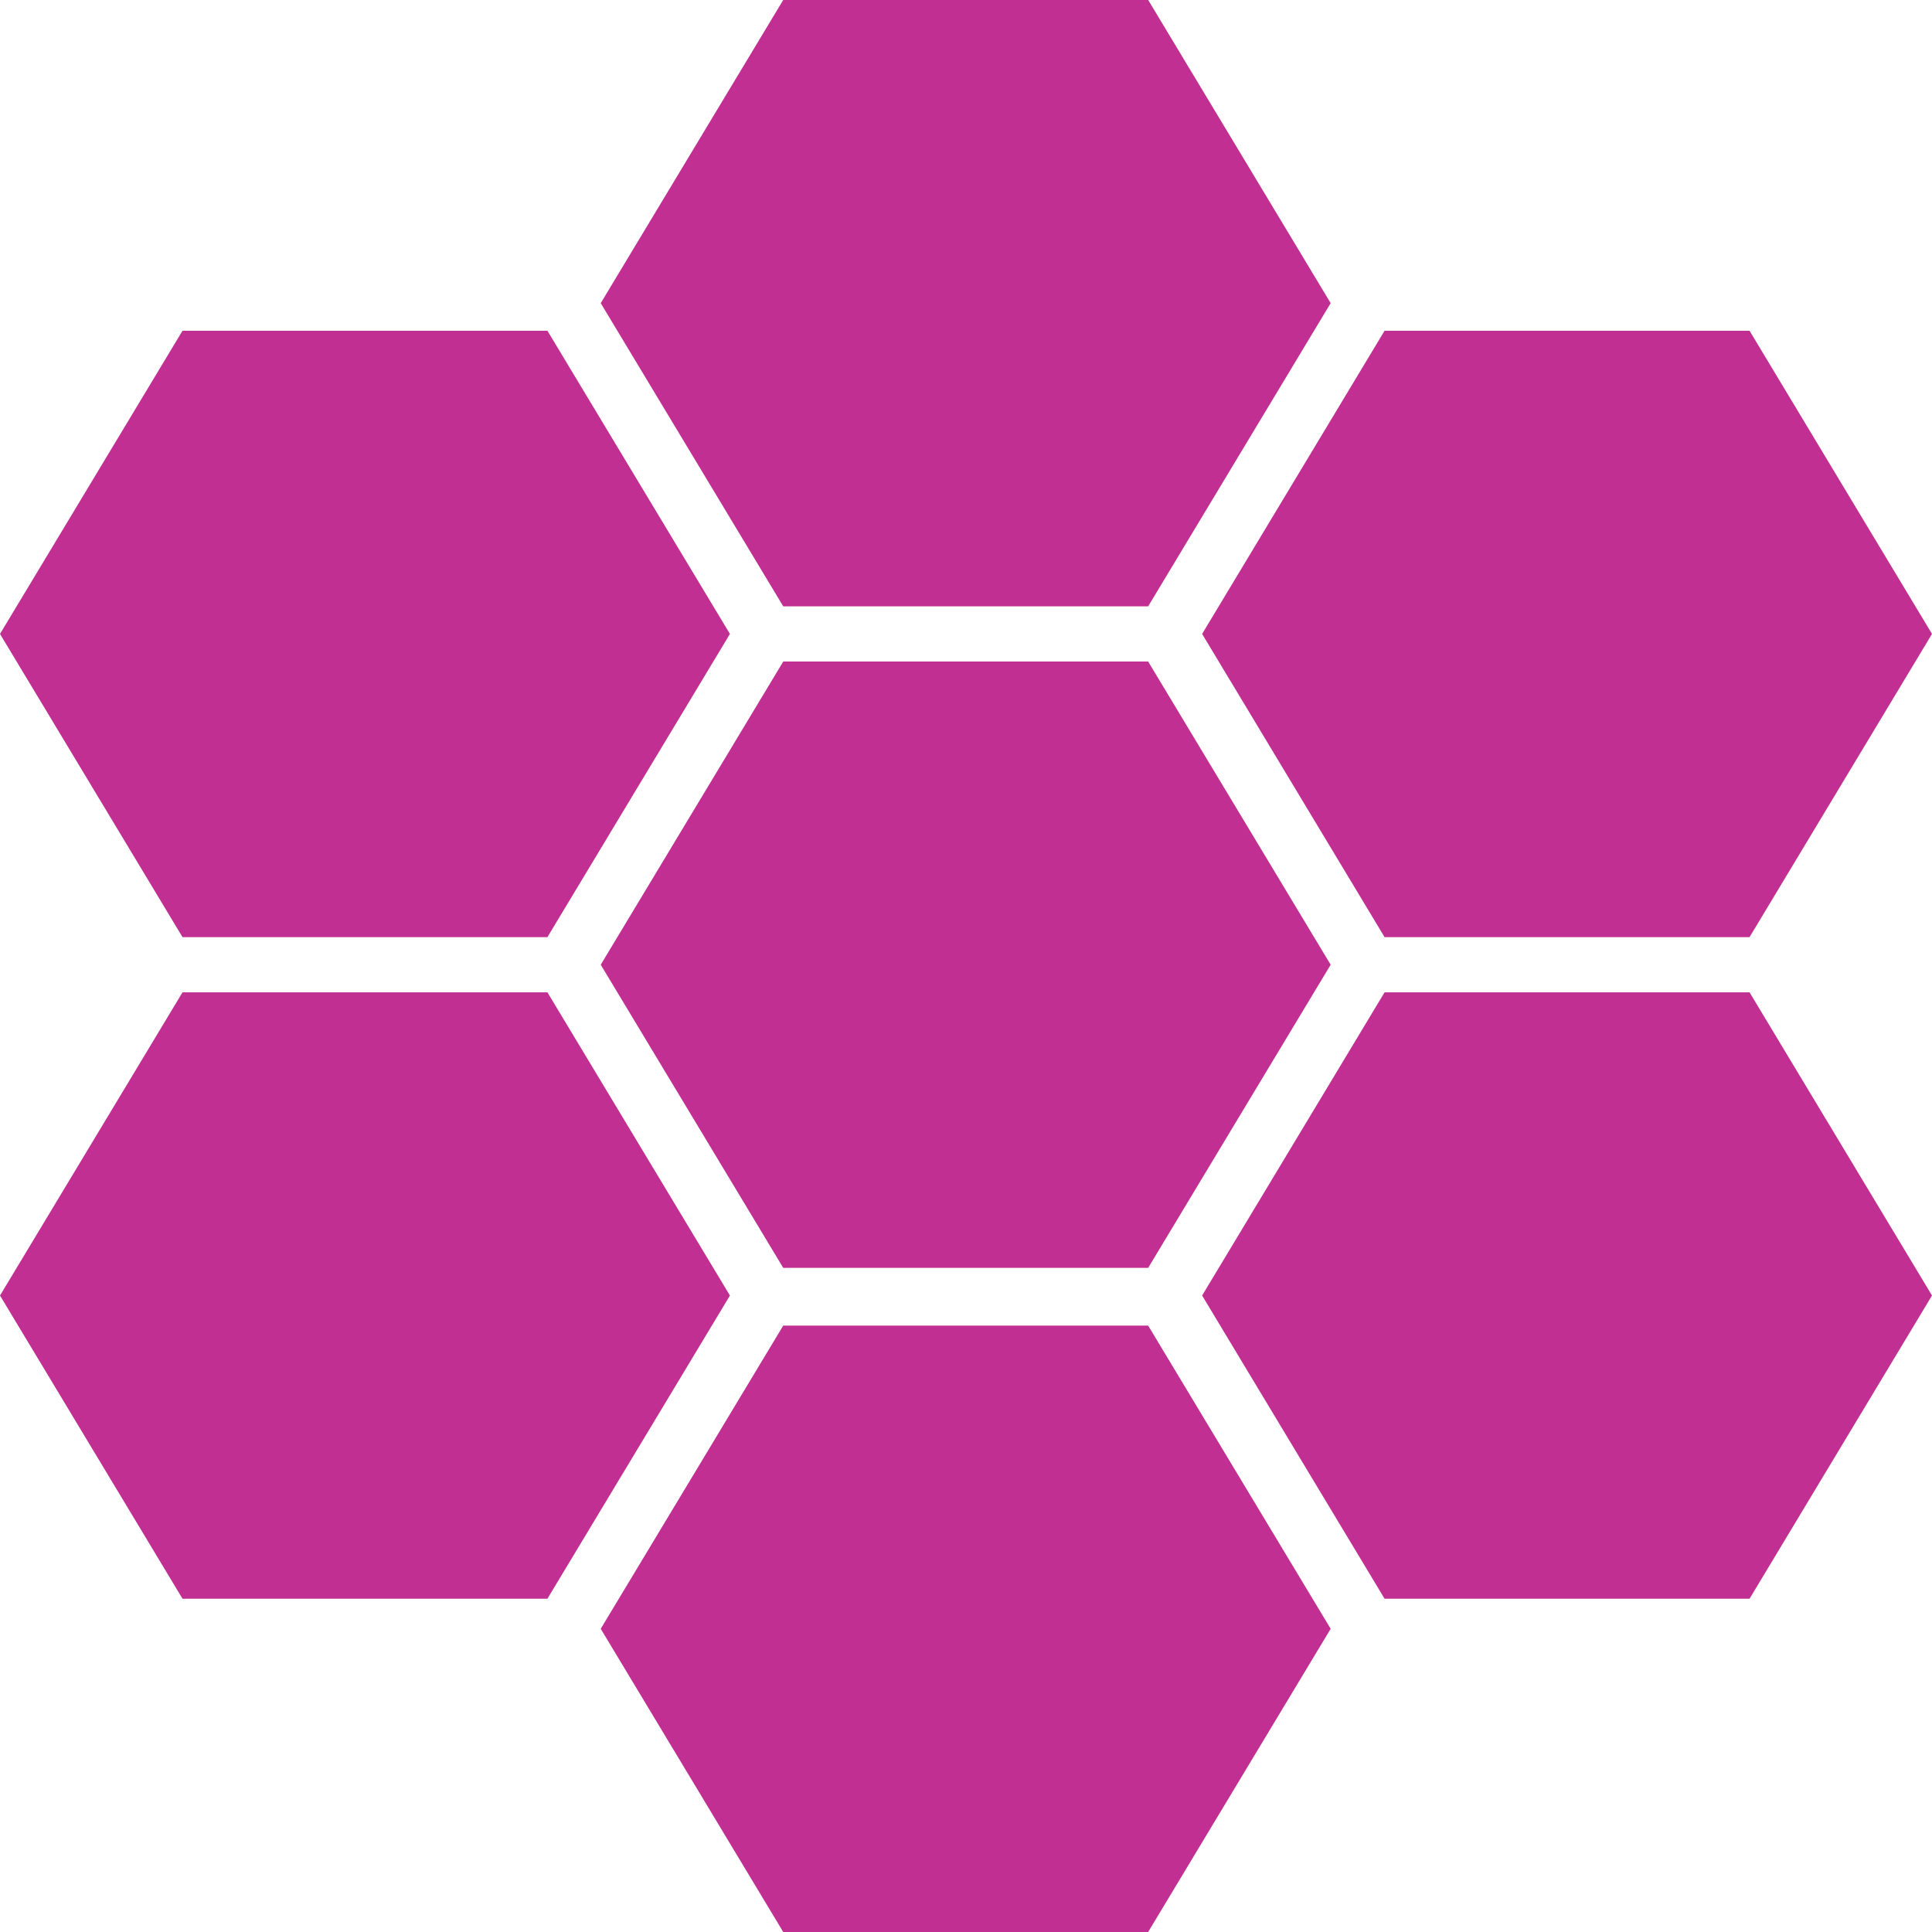 <svg width="32" height="32" viewBox="0 0 32 32" fill="none" xmlns="http://www.w3.org/2000/svg">
    <path fill-rule="evenodd" clip-rule="evenodd"
        d="M9.95 5.021L12.973 -0.001H19.017L22.04 5.021L19.017 10.043H12.973L9.95 5.021Z"
        fill="#C12F93" />
    <path fill-rule="evenodd" clip-rule="evenodd"
        d="M9.95 15.979L12.973 10.957H19.017L22.04 15.979L19.017 21H12.973L9.95 15.979Z"
        fill="#C12F93" />
    <path fill-rule="evenodd" clip-rule="evenodd"
        d="M0 10.5L3.023 5.478H9.067L12.09 10.5L9.067 15.522H3.023L0 10.5Z"
        fill="#C12F93" />
    <path fill-rule="evenodd" clip-rule="evenodd"
        d="M0 21.458L3.023 16.436H9.067L12.09 21.458L9.067 26.48H3.023L0 21.458Z"
        fill="#C12F93" />
    <path fill-rule="evenodd" clip-rule="evenodd"
        d="M19.911 10.5L22.933 5.478H28.978L32 10.5L28.978 15.522H22.933L19.911 10.5Z"
        fill="#C12F93" />
    <path fill-rule="evenodd" clip-rule="evenodd"
        d="M19.911 21.458L22.933 16.436H28.978L32 21.458L28.978 26.48H22.933L19.911 21.458Z"
        fill="#C12F93" />
    <path fill-rule="evenodd" clip-rule="evenodd"
        d="M9.95 26.978L12.973 21.956H19.017L22.04 26.978L19.017 32H12.973L9.95 26.978Z"
        fill="#C12F93" />
</svg>